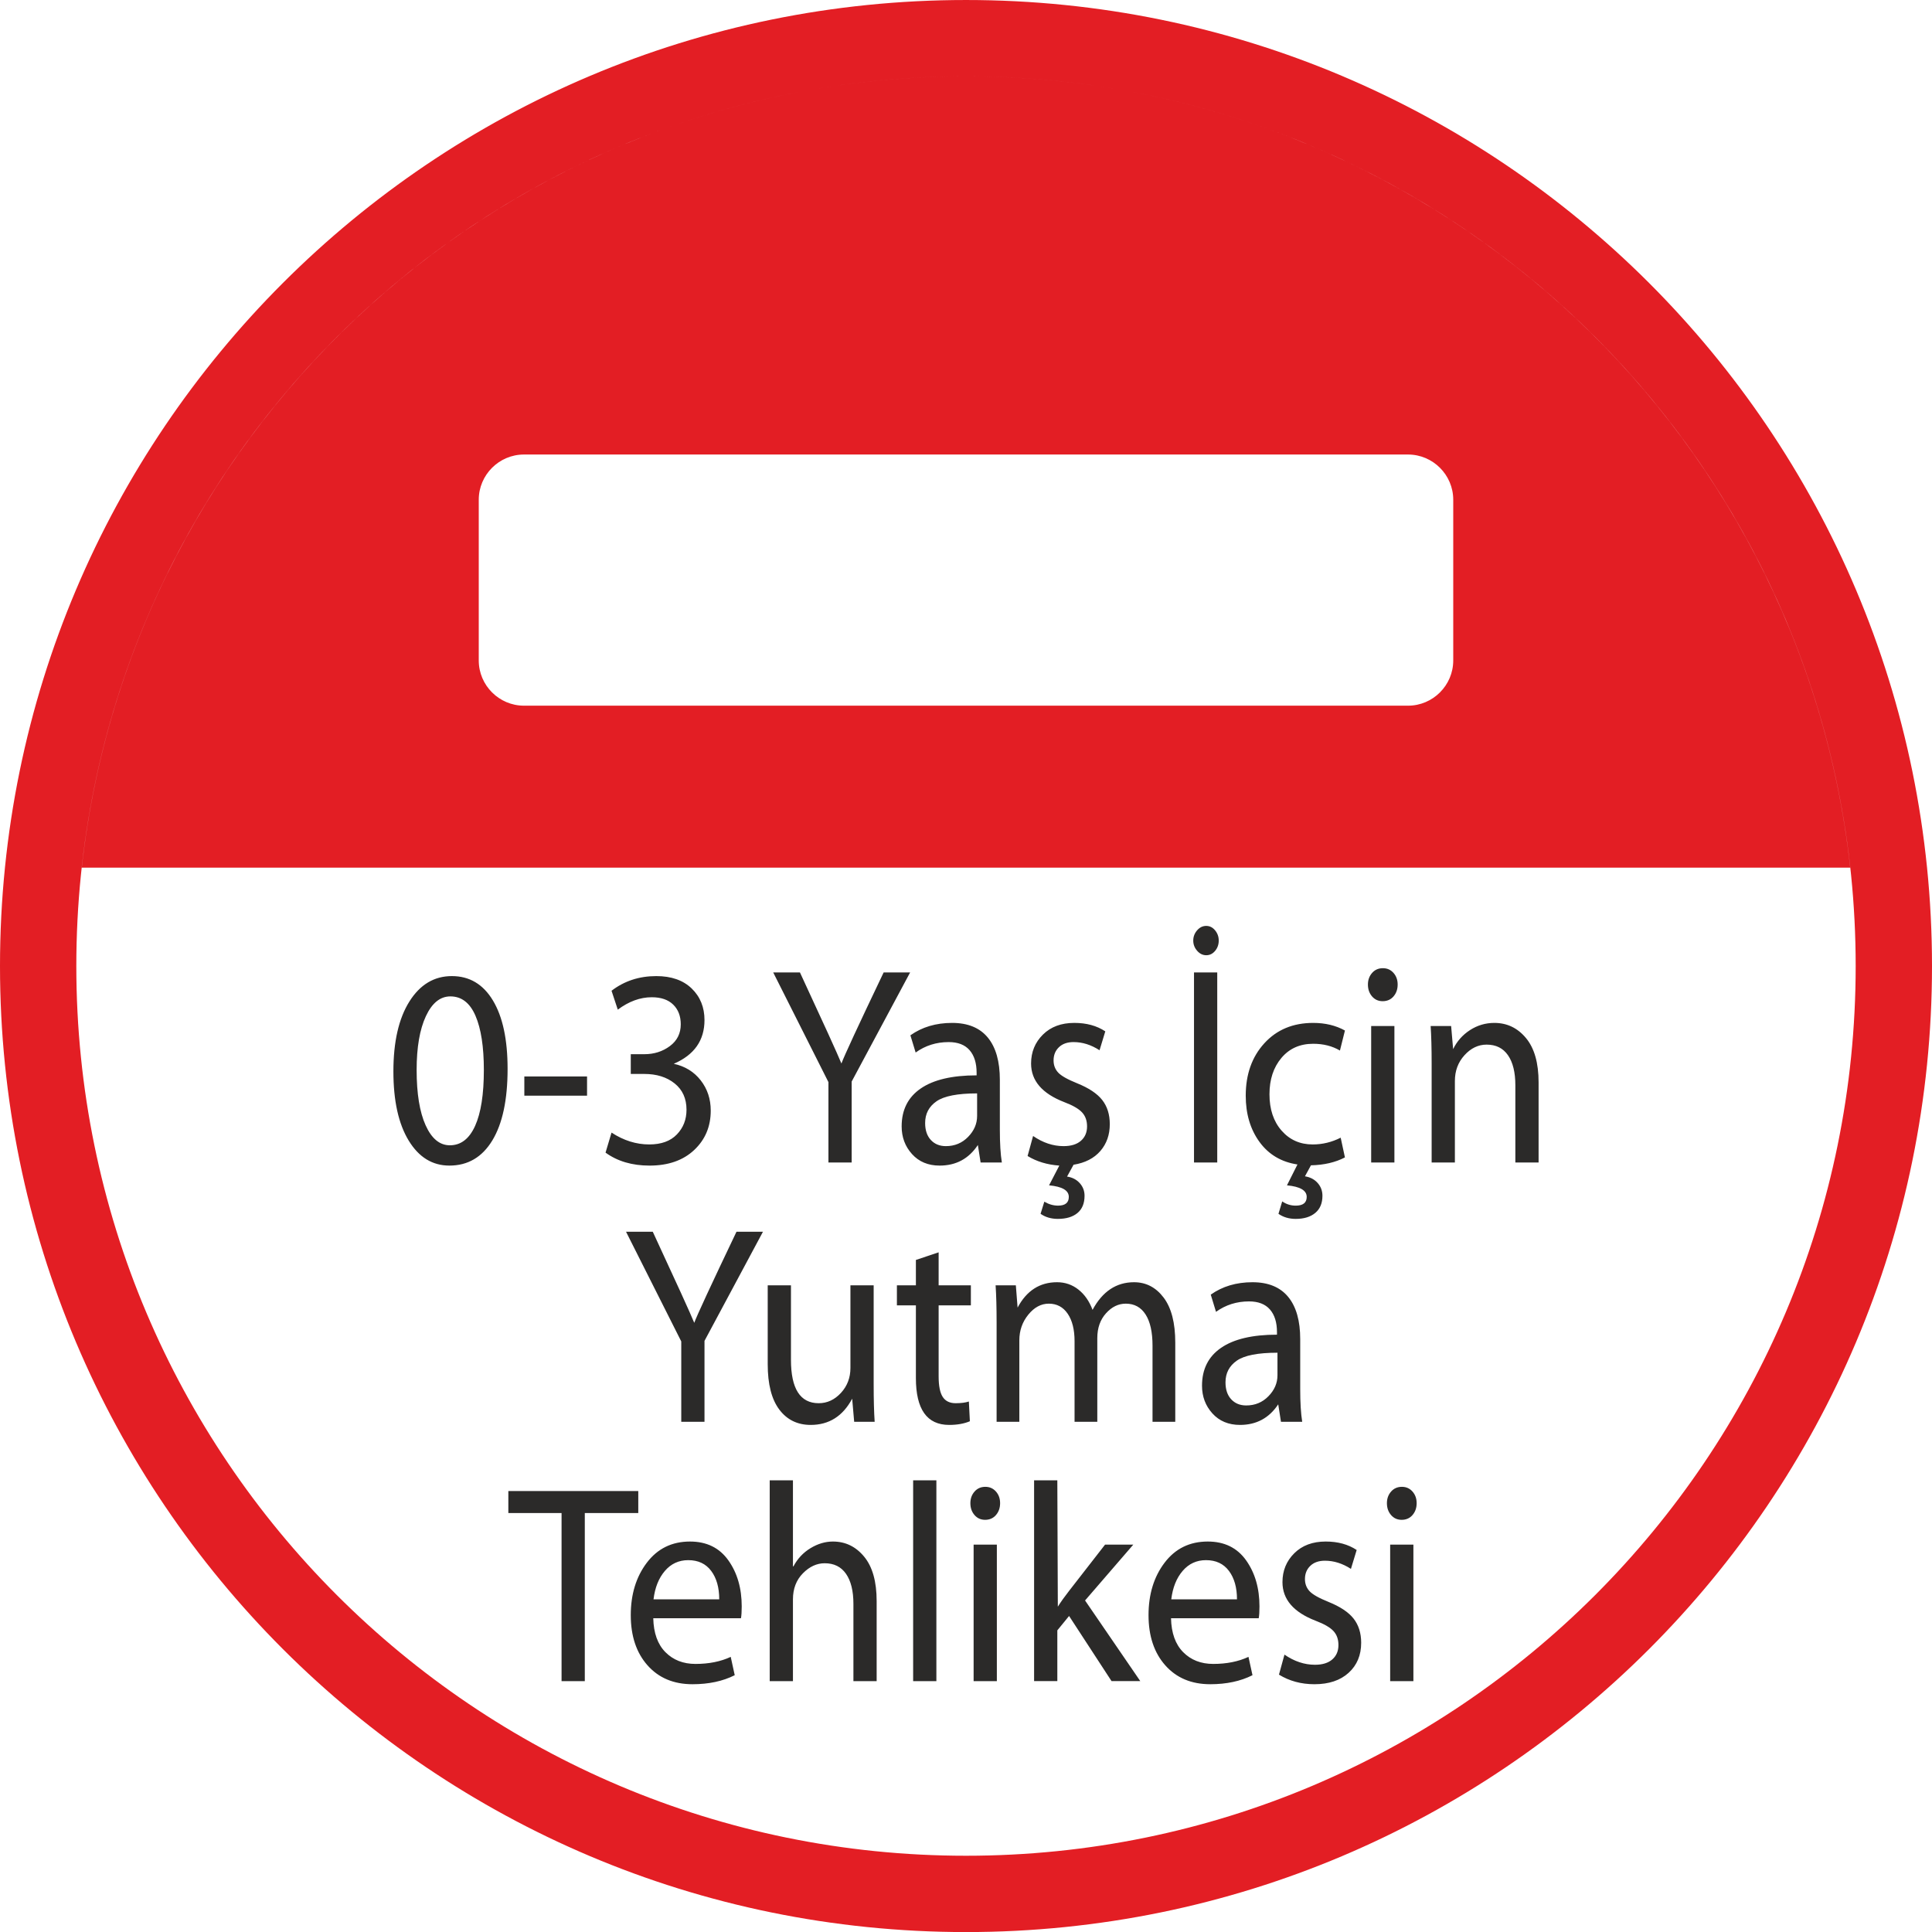 <?xml version="1.0" encoding="UTF-8"?>
<!DOCTYPE svg PUBLIC "-//W3C//DTD SVG 1.1//EN" "http://www.w3.org/Graphics/SVG/1.1/DTD/svg11.dtd">
<!-- Creator: CorelDRAW 2020 (64-Bit) -->
<svg xmlns="http://www.w3.org/2000/svg" xml:space="preserve" width="50.882mm" height="50.884mm" version="1.1" style="shape-rendering:geometricPrecision; text-rendering:geometricPrecision; image-rendering:optimizeQuality; fill-rule:evenodd; clip-rule:evenodd"
viewBox="0 0 815571 815597"
 xmlns:xlink="http://www.w3.org/1999/xlink"
 xmlns:xodm="http://www.corel.com/coreldraw/odm/2003">
 <defs>
  <style type="text/css">
   <![CDATA[
    .fil1 {fill:#E31E24}
    .fil0 {fill:#2B2A29;fill-rule:nonzero}
   ]]>
  </style>
 </defs>
 <g id="Layer_x0020_1">
  <path class="fil0" d="M214274 451205c0,13055 -2145,23113 -6434,30196 -4289,7083 -10337,10635 -18143,10635 -7173,0 -12905,-3531 -17194,-10595 -4289,-7062 -6434,-16785 -6434,-29166 0,-12499 2249,-22339 6750,-29502 4501,-7162 10478,-10733 17933,-10733 7420,0 13204,3432 17333,10297 4132,6865 6189,16487 6189,28867zm-38395 476c0,9960 1266,17737 3797,23352 2533,5615 5942,8433 10231,8433 4642,0 8194,-2739 10656,-8194 2459,-5456 3691,-13313 3691,-23591 0,-9801 -1178,-17439 -3534,-22895 -2356,-5456 -5890,-8175 -10601,-8175 -4289,0 -7735,2778 -10337,8352 -2601,5576 -3903,13155 -3903,22717zm45463 2738l26476 0 0 8094 -26476 0 0 -8094zm34282 32142l2531 -8452c5099,3332 10407,4999 15928,4999 5063,0 8949,-1409 11656,-4227 2709,-2816 4062,-6288 4062,-10415 0,-4722 -1670,-8433 -5011,-11111 -3340,-2678 -7614,-4007 -12816,-4007l-5697 0 0 -8333 5697 0c4150,0 7753,-1151 10813,-3432 3058,-2282 4587,-5338 4587,-9186 0,-3453 -1055,-6230 -3182,-8314 -2129,-2082 -5152,-3114 -9055,-3114 -4887,0 -9670,1746 -14346,5238l-2637 -7976c5379,-4127 11674,-6190 18882,-6190 6363,0 11356,1746 14961,5238 3603,3491 5397,7936 5397,13333 0,8570 -4325,14721 -12974,18450 4746,1032 8543,3353 11374,6984 2831,3630 4238,7897 4238,12778 0,6705 -2321,12241 -6980,16625 -4659,4385 -10952,6588 -18864,6588 -7349,0 -13538,-1826 -18564,-5475zm103899 4166l-9809 0 0 -33926 -23314 -46308 11287 0c10023,21587 15859,34404 17511,38451 1125,-3095 7067,-15912 17827,-38451l11180 0 -24682 46069 0 34165zm62553 -34880l0 21071c0,5714 280,10316 843,13809l-8966 0 -1160 -7381c-3832,5794 -9212,8691 -16139,8691 -4852,0 -8736,-1627 -11654,-4861 -2919,-3233 -4377,-7121 -4377,-11685 0,-6984 2688,-12321 8069,-16011 5379,-3691 13238,-5536 23575,-5536l0 -1071c0,-4087 -984,-7282 -2972,-9563 -1986,-2282 -4938,-3412 -8841,-3412 -5204,0 -9846,1468 -13924,4403l-2215 -7261c4922,-3491 10794,-5238 17615,-5238 6645,0 11674,2064 15067,6190 3393,4127 5081,10079 5081,17856zm-9599 15238l0 -9524c-8227,0 -13942,1112 -17141,3334 -3201,2222 -4799,5277 -4799,9165 0,3057 808,5437 2407,7163 1600,1726 3709,2598 6347,2598 3727,0 6857,-1308 9388,-3908 2531,-2600 3797,-5535 3797,-8829zm21308 16904l2321 -8452c4148,2856 8437,4284 12869,4284 3164,0 5607,-753 7330,-2262 1723,-1507 2585,-3531 2585,-6070 0,-2420 -704,-4405 -2129,-5932 -1425,-1528 -3919,-2957 -7473,-4305 -9353,-3611 -14028,-9048 -14028,-16309 0,-4841 1670,-8909 4993,-12203 3323,-3292 7735,-4940 13256,-4940 5132,0 9494,1191 13079,3571l-2425 7976c-3552,-2302 -7208,-3451 -10972,-3451 -2601,0 -4658,713 -6169,2162 -1513,1447 -2268,3313 -2268,5575 0,2024 651,3730 1933,5120 1284,1388 3938,2896 7982,4523 4922,1983 8457,4325 10601,7043 2145,2718 3217,6131 3217,10218 0,4483 -1318,8253 -3973,11327 -2654,3076 -6435,5020 -11323,5814l-2742 4999c2180,317 3956,1231 5328,2739 1370,1507 2056,3292 2056,5357 0,3174 -984,5594 -2972,7261 -1986,1667 -4764,2500 -8316,2500 -2811,0 -5238,-715 -7277,-2143l1582 -5120c1899,1111 3832,1667 5802,1667 3023,0 4534,-1229 4534,-3690 0,-2738 -2778,-4365 -8333,-4881l4325 -8333c-5099,-357 -9564,-1707 -13395,-4047zm70252 -77496l9809 0 0 80234 -9809 0 0 -80234zm10441 -13451c0,1667 -510,3114 -1528,4345 -1019,1229 -2268,1845 -3746,1845 -1476,0 -2760,-635 -3850,-1885 -1090,-1250 -1635,-2678 -1635,-4305 0,-1627 545,-3076 1635,-4325 1090,-1250 2374,-1866 3850,-1866 1441,0 2690,615 3727,1866 1037,1249 1547,2698 1547,4325zm51477 83209l1794 8333c-4044,2103 -8827,3214 -14347,3334l-2531 4642c2214,357 4009,1290 5362,2818 1354,1528 2021,3332 2021,5397 0,3134 -1002,5535 -3005,7221 -2004,1686 -4765,2541 -8280,2541 -2813,0 -5240,-715 -7279,-2143l1582 -5238c1723,1191 3621,1786 5697,1786 3094,0 4642,-1229 4642,-3690 0,-2738 -2778,-4365 -8335,-4881l4432 -8809c-6822,-1032 -12167,-4206 -16035,-9524 -3866,-5317 -5801,-11824 -5801,-19523 0,-9006 2621,-16388 7859,-22121 5238,-5733 12113,-8591 20622,-8591 5062,0 9527,1072 13397,3215l-2111 8452c-3235,-1906 -6996,-2858 -11286,-2858 -5592,0 -10058,1984 -13414,5972 -3358,3988 -5046,9106 -5046,15336 0,6349 1704,11468 5116,15357 3409,3889 7787,5833 13132,5833 4113,0 8051,-952 11815,-2858zm22679 10476l-9809 0 0 -57616 9809 0 0 57616zm1372 -75115c0,1984 -580,3650 -1741,4999 -1160,1350 -2691,2024 -4589,2024 -1829,0 -3323,-675 -4483,-2024 -1160,-1350 -1741,-3015 -1741,-4999 0,-1944 598,-3592 1776,-4921 1178,-1329 2690,-1984 4554,-1984 1792,0 3286,656 4466,1984 1178,1329 1758,2977 1758,4921zm14346 75115l0 -41783c0,-6389 -141,-11666 -422,-15833l8649 0 843 9761c1619,-3332 3991,-6011 7120,-8035 3130,-2023 6559,-3036 10286,-3036 5344,0 9792,2124 13344,6389 3552,4265 5328,10515 5328,18729l0 33807 -9811 0 0 -32616c0,-5437 -1037,-9664 -3111,-12659 -2076,-2996 -5081,-4483 -9019,-4483 -3517,0 -6628,1487 -9337,4464 -2706,2977 -4060,6607 -4060,10893l0 34402 -9809 0zm-306956 109467l-9809 0 0 -33926 -23314 -46308 11287 0c10021,21587 15859,34404 17511,38451 1125,-3095 7067,-15912 17827,-38451l11180 0 -24682 46069 0 34165zm71412 -57616l0 41665c0,6548 141,11864 422,15952l-8649 0 -845 -9761c-3938,7381 -9774,11071 -17511,11071 -5589,0 -10002,-2162 -13256,-6488 -3252,-4325 -4887,-10693 -4887,-19106l0 -33331 9811 0 0 31427c0,12222 3903,18332 11709,18332 3586,0 6714,-1447 9388,-4344 2672,-2898 4009,-6410 4009,-10536l0 -34880 9809 0zm17827 -10713l9599 -3214 0 13927 13607 0 0 8452 -13607 0 0 29999c0,4007 579,6884 1723,8651 1141,1765 2952,2658 5450,2658 2284,0 4148,-237 5589,-713l423 8332c-2427,1032 -5346,1548 -8755,1548 -9354,0 -14030,-6588 -14030,-19762l0 -30712 -8017 0 0 -8452 8017 0 0 -10713zm34070 68330l0 -41783c0,-6389 -139,-11666 -422,-15833l8545 0 739 9404c3796,-7142 9353,-10713 16666,-10713 3376,0 6381,1032 9000,3095 2621,2064 4607,4921 5977,8572 4185,-7779 10021,-11667 17511,-11667 5062,0 9229,2164 12499,6488 3271,4325 4906,10654 4906,18987l0 33450 -9599 0 0 -32140c0,-5714 -967,-10100 -2919,-13155 -1951,-3055 -4746,-4583 -8369,-4583 -3130,0 -5907,1348 -8351,4066 -2443,2718 -3674,6211 -3674,10455l0 35356 -9599 0 0 -34046c0,-4881 -967,-8748 -2901,-11585 -1933,-2837 -4587,-4246 -7963,-4246 -3270,0 -6153,1547 -8667,4642 -2515,3095 -3781,6706 -3781,10834l0 34402 -9599 0zm128164 -34880l0 21071c0,5714 280,10316 843,13809l-8966 0 -1160 -7381c-3832,5794 -9212,8691 -16139,8691 -4852,0 -8736,-1627 -11654,-4861 -2919,-3233 -4377,-7121 -4377,-11685 0,-6984 2688,-12321 8069,-16011 5379,-3691 13238,-5536 23575,-5536l0 -1071c0,-4087 -984,-7282 -2970,-9563 -1988,-2282 -4940,-3412 -8843,-3412 -5204,0 -9846,1468 -13924,4403l-2215 -7261c4922,-3491 10794,-5238 17615,-5238 6645,0 11674,2064 15067,6190 3393,4127 5081,10079 5081,17856zm-9599 15238l0 -9524c-8227,0 -13942,1112 -17141,3334 -3201,2222 -4799,5277 -4799,9165 0,3057 808,5437 2407,7163 1600,1726 3709,2598 6347,2598 3727,0 6857,-1308 9388,-3908 2531,-2600 3797,-5535 3797,-8829zm-302212 129108l0 -70949 -22467 0 0 -9285 54851 0 0 9285 -22573 0 0 70949 -9811 0zm75736 -26546l-37024 0c141,6230 1846,10992 5116,14305 3271,3313 7508,4980 12712,4980 5660,0 10617,-992 14871,-2977l1689 7737c-5028,2541 -10972,3810 -17829,3810 -7945,0 -14275,-2659 -18986,-7976 -4711,-5317 -7069,-12380 -7069,-21190 0,-8809 2270,-16189 6786,-22142 4518,-5951 10585,-8928 18215,-8928 7032,0 12429,2640 16190,7937 3764,5296 5644,11784 5644,19443 0,2183 -106,3848 -317,4999zm-36917 -7976l27741 0c0,-4959 -1125,-8968 -3393,-12002 -2268,-3036 -5503,-4544 -9686,-4544 -3973,0 -7261,1508 -9862,4544 -2603,3034 -4203,7043 -4799,12002zm49049 34522l0 -84757 9809 0 0 36308 212 0c1723,-3254 4131,-5814 7208,-7678 3076,-1866 6222,-2799 9458,-2799 5273,0 9668,2124 13183,6389 3517,4265 5275,10515 5275,18729l0 33807 -9809 0 0 -32616c0,-5437 -1037,-9664 -3111,-12659 -2076,-2996 -5081,-4483 -9019,-4483 -3340,0 -6400,1409 -9196,4246 -2795,2837 -4201,6508 -4201,10991l0 34522 -9809 0zm60548 0l0 -84757 9809 0 0 84757 -9809 0zm35337 0l-9809 0 0 -57616 9809 0 0 57616zm1372 -75115c0,1984 -580,3650 -1741,4999 -1160,1350 -2691,2024 -4589,2024 -1829,0 -3323,-675 -4483,-2024 -1160,-1350 -1739,-3015 -1739,-4999 0,-1944 596,-3592 1774,-4921 1178,-1329 2690,-1984 4554,-1984 1792,0 3287,656 4466,1984 1178,1329 1758,2977 1758,4921zm24155 -9643l212 53330c1302,-2063 2901,-4305 4799,-6726l15137 -19463 11919 0 -20358 23570 23312 34046 -12130 0 -17931 -27499 -4959 6072 0 21427 -9809 0 0 -84757 9809 0zm85020 58211l-37024 0c139,6230 1846,10992 5115,14305 3271,3313 7508,4980 12712,4980 5660,0 10619,-992 14873,-2977l1688 7737c-5028,2541 -10970,3810 -17827,3810 -7945,0 -14277,-2659 -18987,-7976 -4711,-5317 -7067,-12380 -7067,-21190 0,-8809 2268,-16189 6786,-22142 4517,-5951 10584,-8928 18213,-8928 7032,0 12430,2640 16192,7937 3762,5296 5642,11784 5642,19443 0,2183 -104,3848 -316,4999zm-36919 -7976l27742 0c0,-4959 -1125,-8968 -3393,-12002 -2268,-3036 -5503,-4544 -9688,-4544 -3973,0 -7259,1508 -9862,4544 -2601,3034 -4203,7043 -4799,12002zm45463 31785l2321 -8452c4148,2856 8437,4284 12869,4284 3164,0 5607,-753 7330,-2262 1723,-1507 2585,-3531 2585,-6070 0,-2420 -704,-4405 -2129,-5932 -1425,-1528 -3921,-2957 -7473,-4305 -9353,-3611 -14028,-9048 -14028,-16309 0,-4841 1670,-8909 4993,-12203 3323,-3292 7735,-4940 13256,-4940 5132,0 9494,1191 13079,3571l-2425 7976c-3552,-2302 -7208,-3451 -10972,-3451 -2601,0 -4658,713 -6169,2162 -1513,1447 -2268,3313 -2268,5575 0,2024 651,3730 1933,5120 1284,1388 3938,2896 7982,4523 4922,1983 8457,4325 10601,7043 2145,2718 3217,6131 3217,10218 0,5237 -1758,9463 -5293,12677 -3533,3214 -8349,4821 -14432,4821 -5591,0 -10585,-1350 -14979,-4047zm56749 2738l-9809 0 0 -57616 9809 0 0 57616zm1372 -75115c0,1984 -580,3650 -1741,4999 -1160,1350 -2691,2024 -4589,2024 -1829,0 -3323,-675 -4483,-2024 -1160,-1350 -1739,-3015 -1739,-4999 0,-1944 596,-3592 1774,-4921 1178,-1329 2691,-1984 4554,-1984 1792,0 3287,656 4466,1984 1178,1329 1758,2977 1758,4921z"/>
  <path class="fil1" d="M221186 191868l373199 0c10497,0 19084,8586 19084,19084l0 67855c0,10497 -8586,19084 -19084,19084l-373199 0c-10497,0 -19084,-8586 -19084,-19084l0 -67855c0,-10497 8586,-19084 19084,-19084zm594385 215930c0,-225220 -182572,-407798 -407785,-407798 -225214,0 -407785,182578 -407785,407798 0,225220 182572,407798 407785,407798 225214,0 407785,-182578 407785,-407798zm-32217 0c0,-207427 -168147,-375579 -375568,-375579 -207421,0 -375568,168152 -375568,375579 0,207427 168147,375579 375568,375579 207421,0 375568,-168152 375568,-375579zm0 0c0,-207427 -168147,-375579 -375568,-375579 -207421,0 -375568,168152 -375568,375579 0,207427 168147,375579 375568,375579 207421,0 375568,-168152 375568,-375579zm0 0c0,-207427 -168147,-375579 -375568,-375579 -207421,0 -375568,168152 -375568,375579 0,207427 168147,375579 375568,375579 207421,0 375568,-168152 375568,-375579zm-2297 -41527c-20667,-187882 -179888,-334053 -373271,-334053 -193383,0 -352604,146171 -373271,334053l746542 0z"/>
 </g>
</svg>

